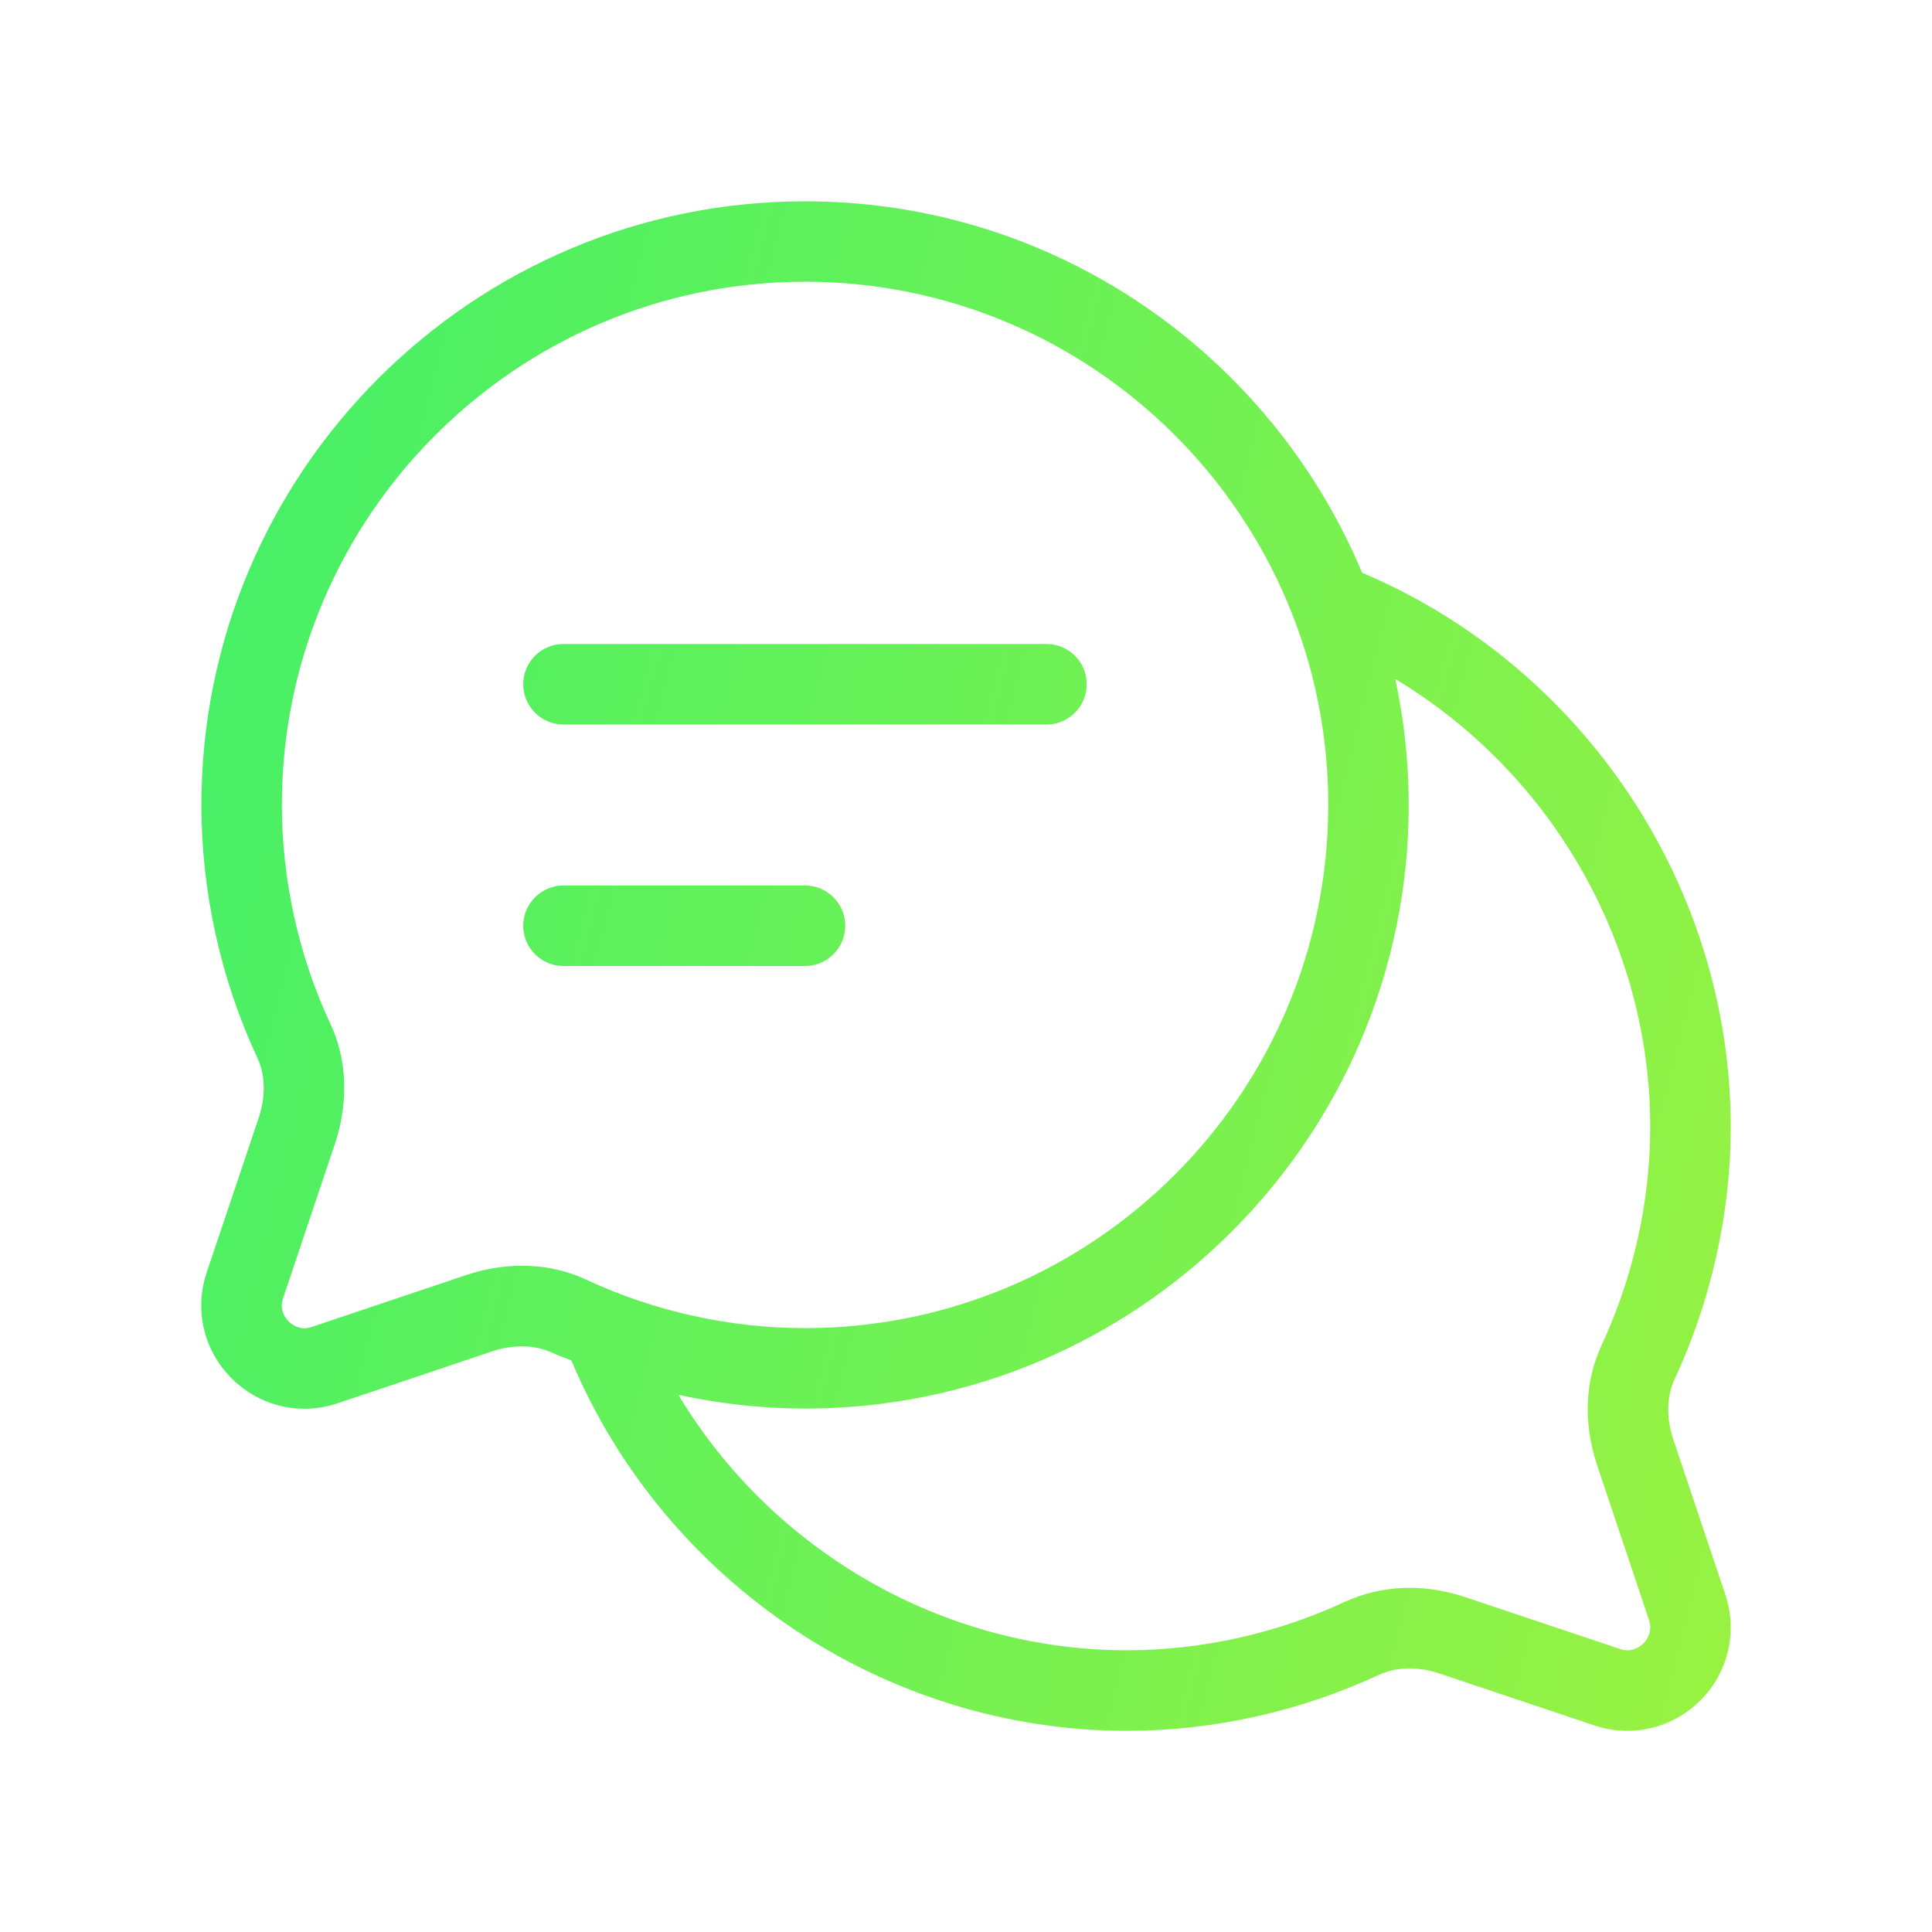 <svg width="40" height="40" viewBox="0 0 40 40" fill="none" xmlns="http://www.w3.org/2000/svg">
<path d="M34.641 29.792C34.538 29.478 34.463 29.007 34.672 28.552C35.431 26.92 35.833 25.115 35.833 23.333C35.833 18.342 32.775 13.792 28.201 11.858C26.313 7.347 21.855 4.168 16.668 4.168C9.776 4.168 4.17 9.775 4.17 16.667C4.17 18.462 4.568 20.268 5.327 21.898C5.492 22.245 5.503 22.682 5.366 23.115L4.276 26.357C4.021 27.125 4.22 27.962 4.796 28.538C5.206 28.948 5.747 29.167 6.301 29.167C6.528 29.167 6.755 29.13 6.978 29.057L10.208 27.972C10.656 27.83 11.091 27.843 11.443 28.012C11.568 28.07 11.701 28.112 11.83 28.167C13.761 32.762 18.326 35.835 23.333 35.835C25.116 35.835 26.92 35.433 28.546 34.677C29.005 34.467 29.48 34.542 29.785 34.642L33.023 35.727C33.793 35.982 34.632 35.778 35.205 35.205C35.778 34.632 35.978 33.795 35.723 33.02L34.641 29.792ZM9.688 26.387L6.45 27.475C6.212 27.555 6.038 27.422 5.975 27.358C5.913 27.297 5.778 27.127 5.858 26.885L6.951 23.632C7.221 22.782 7.18 21.91 6.835 21.187C6.182 19.782 5.836 18.218 5.836 16.665C5.836 10.693 10.695 5.833 16.668 5.833C22.642 5.833 27.5 10.693 27.5 16.665C27.5 22.637 22.642 27.497 16.668 27.497C15.113 27.497 13.552 27.152 12.153 26.502C11.423 26.155 10.552 26.108 9.688 26.387ZM33.06 30.315L34.142 33.543C34.223 33.792 34.087 33.963 34.025 34.025C33.963 34.087 33.786 34.222 33.548 34.143L30.308 33.058C29.457 32.782 28.607 32.817 27.848 33.162C26.436 33.82 24.875 34.167 23.333 34.167C19.506 34.167 15.976 32.097 14.045 28.878C14.906 29.065 15.788 29.163 16.668 29.163C23.56 29.163 29.166 23.557 29.166 16.665C29.166 15.77 29.068 14.9 28.888 14.058C32.1 15.987 34.166 19.512 34.166 23.333C34.166 24.875 33.818 26.437 33.158 27.853C32.813 28.605 32.78 29.453 33.06 30.315ZM10.833 14.167C10.833 13.707 11.207 13.333 11.666 13.333H21.666C22.127 13.333 22.5 13.707 22.5 14.167C22.5 14.627 22.127 15 21.666 15H11.666C11.207 15 10.833 14.627 10.833 14.167ZM16.666 20H11.666C11.207 20 10.833 19.627 10.833 19.167C10.833 18.707 11.207 18.333 11.666 18.333H16.666C17.127 18.333 17.5 18.707 17.5 19.167C17.5 19.627 17.127 20 16.666 20Z" fill="url(#paint0_linear_2858_137174)"/>
<defs>
<linearGradient id="paint0_linear_2858_137174" x1="39.509" y1="39.793" x2="-2.164" y2="29.292" gradientUnits="userSpaceOnUse">
<stop stop-color="#A3F23D"/>
<stop offset="1" stop-color="#42F068"/>
</linearGradient>
</defs>
</svg>

